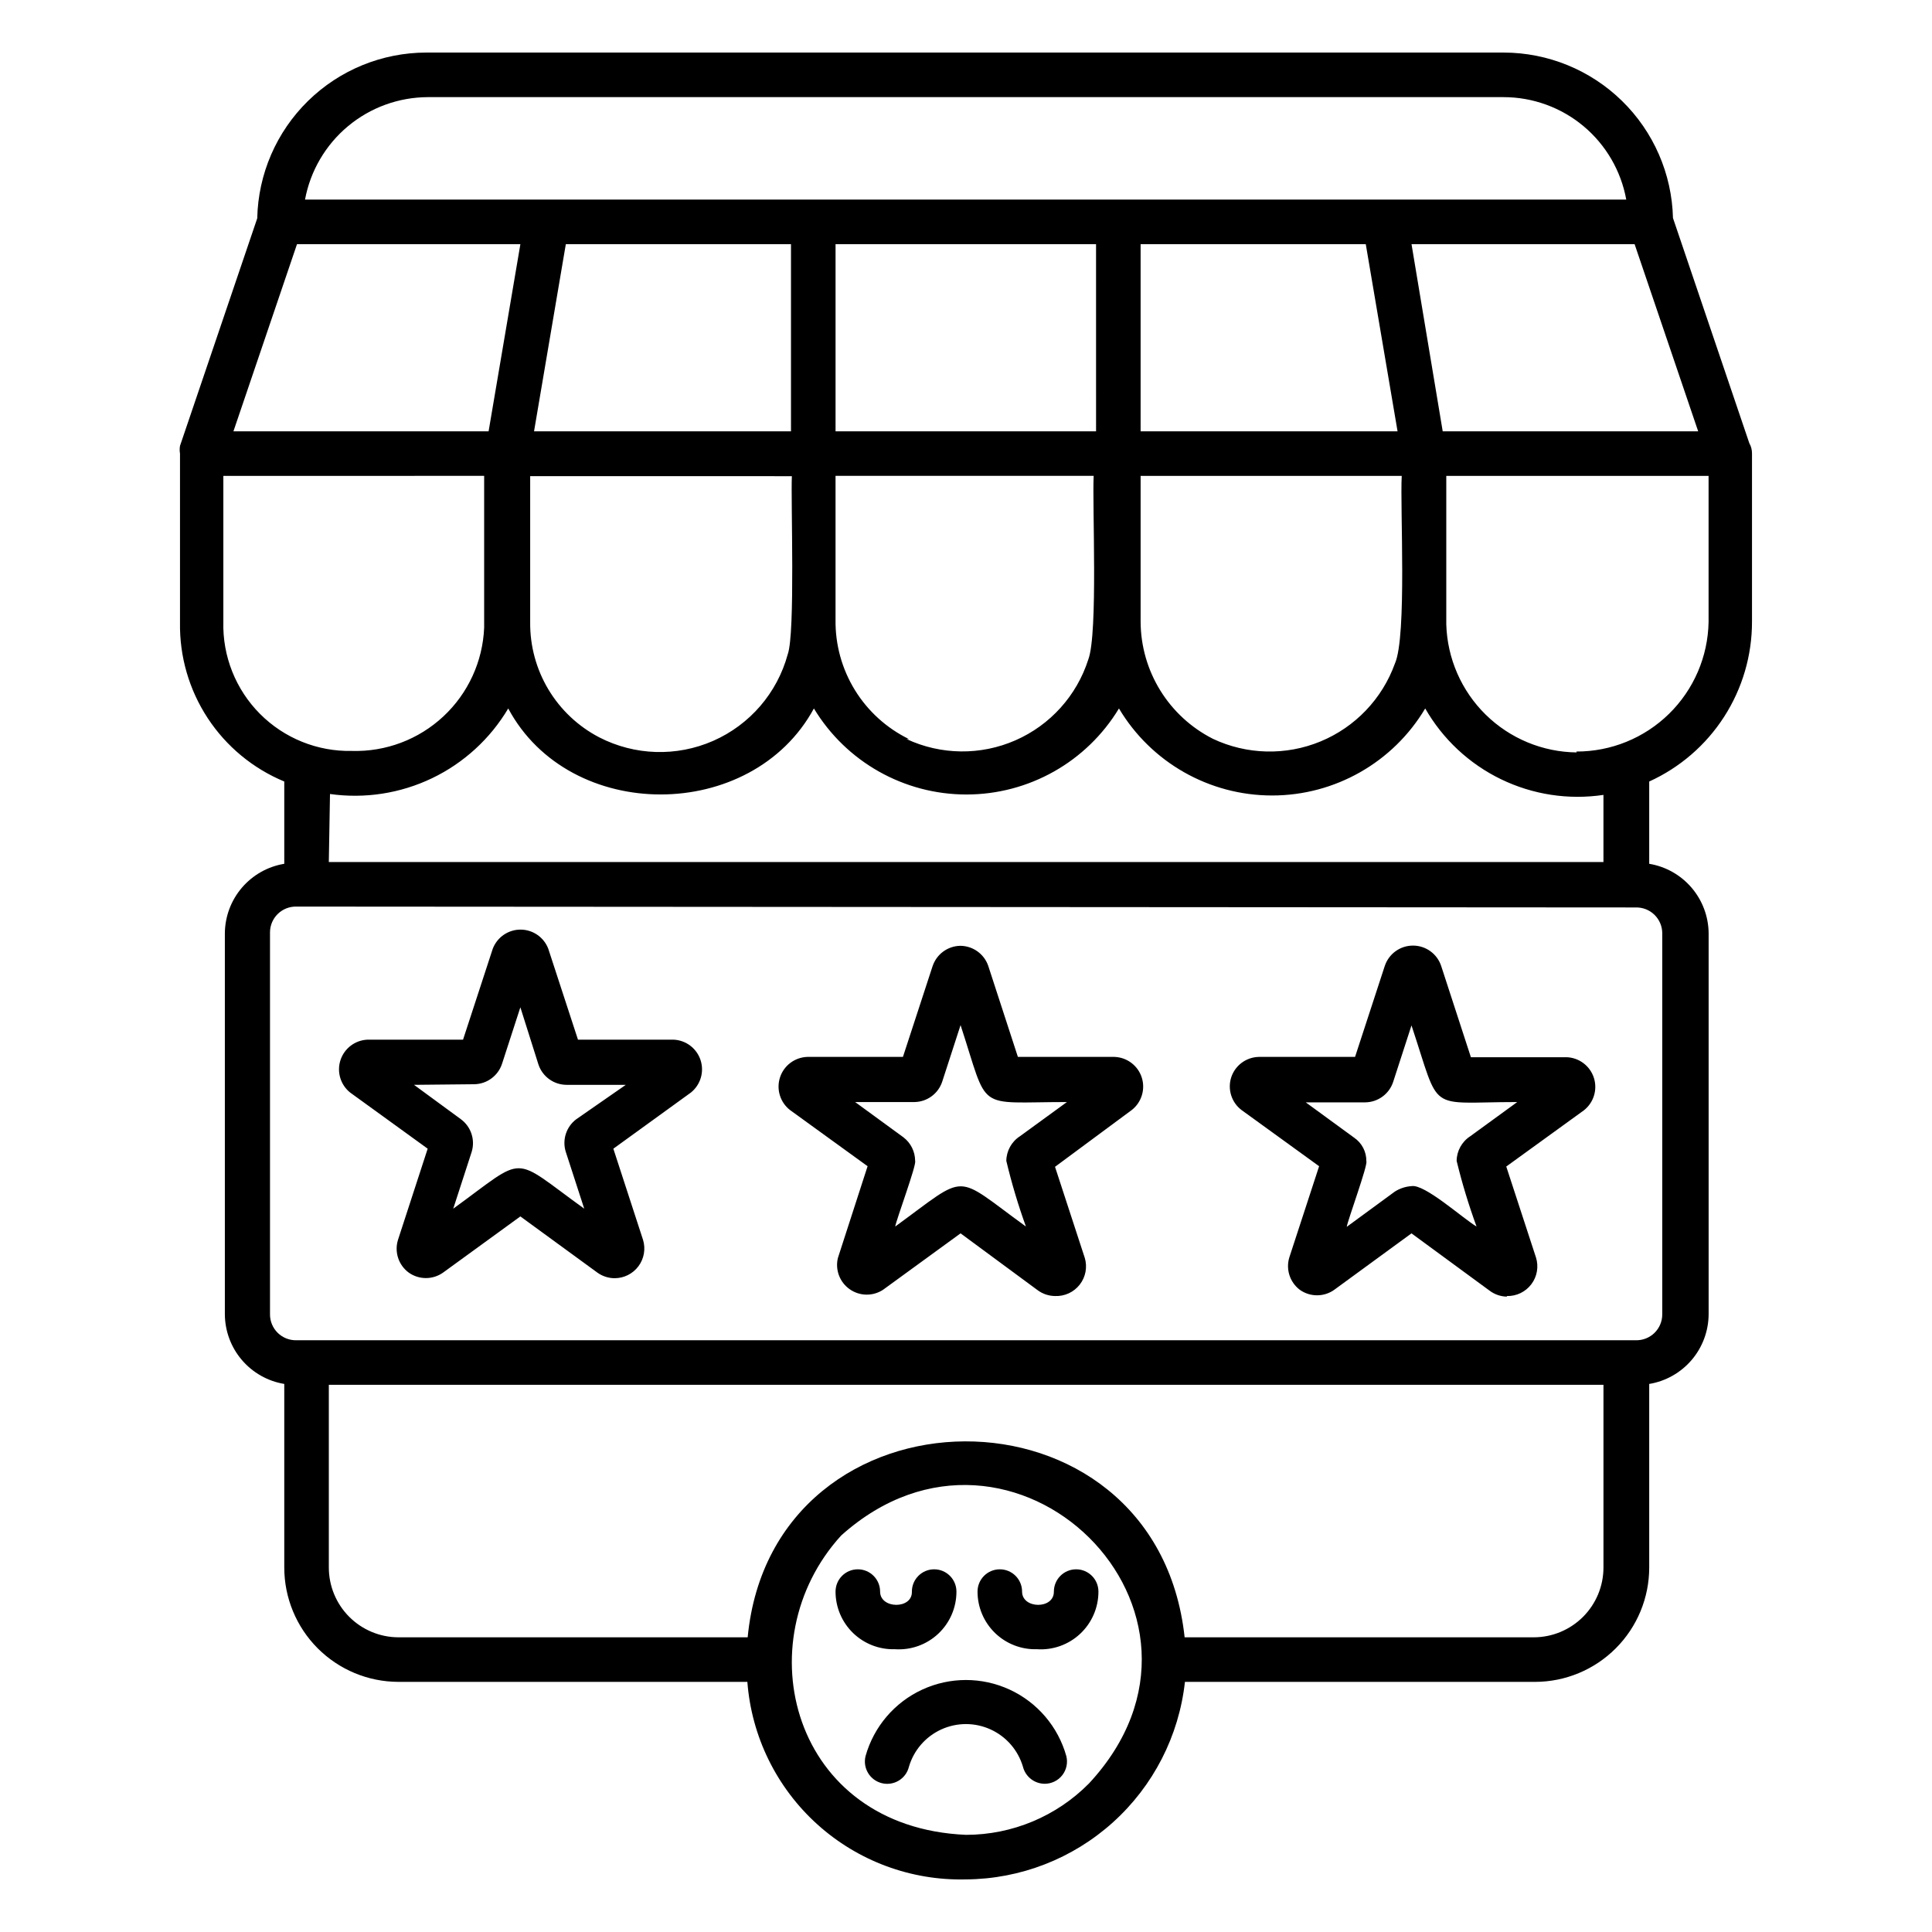 <?xml version="1.0" encoding="UTF-8"?>
<!-- The Best Svg Icon site in the world: iconSvg.co, Visit us! https://iconsvg.co -->
<svg fill="#000000" width="800px" height="800px" version="1.1" viewBox="144 144 512 512" xmlns="http://www.w3.org/2000/svg">
 <path d="m400 642.06c-14.527 0.367-28.641-4.863-39.422-14.605-10.785-9.742-17.414-23.254-18.52-37.742h-92.496c-8.023-0.02-15.711-3.223-21.379-8.906-5.664-5.68-8.848-13.379-8.848-21.402v-48.648c-4.375-0.723-8.352-2.969-11.234-6.34-2.879-3.367-4.477-7.648-4.512-12.082v-101c0.035-4.434 1.633-8.711 4.512-12.082 2.883-3.371 6.859-5.617 11.234-6.34v-21.805c-8.297-3.441-15.371-9.297-20.297-16.805-4.926-7.512-7.484-16.328-7.336-25.312v-44.789c-0.117-0.68-0.117-1.371 0-2.047l20.469-60.301c0.246-11.723 5.074-22.883 13.445-31.09 8.371-8.211 19.621-12.816 31.348-12.836h285.52c11.723 0.016 22.969 4.609 31.352 12.801 8.383 8.191 13.234 19.332 13.52 31.047l20.23 59.672v-0.004c0.48 0.84 0.727 1.793 0.711 2.758v44.555c0.012 8.93-2.551 17.676-7.383 25.188-4.828 7.512-11.723 13.469-19.855 17.164v21.805c4.375 0.723 8.352 2.969 11.234 6.34 2.879 3.371 4.477 7.648 4.512 12.082v101c-0.035 4.434-1.633 8.715-4.512 12.082-2.883 3.371-6.859 5.617-11.234 6.34v48.648c0 8.023-3.184 15.723-8.848 21.402-5.668 5.684-13.355 8.887-21.379 8.906h-92.812c-1.582 14.316-8.363 27.555-19.055 37.203-10.695 9.652-24.559 15.039-38.961 15.145zm-33.062-91.156c-25.664 28.102-13.07 77.383 33.062 79.348 12.246 0 23.98-4.906 32.59-13.617 42.191-45.422-20.23-106.43-65.652-65.73zm91 27h92.574c4.891-0.02 9.578-1.98 13.031-5.445 3.449-3.469 5.391-8.16 5.391-13.055v-48.414h-337.79v48.414c0 4.894 1.938 9.586 5.391 13.055 3.449 3.465 8.137 5.426 13.027 5.445h92.578c6.609-68.723 108.24-69.746 115.8 0zm-235.38-193.65c-1.844-0.043-3.625 0.66-4.945 1.949-1.316 1.289-2.062 3.055-2.059 4.898v101.23c-0.004 1.844 0.742 3.613 2.059 4.902 1.32 1.289 3.102 1.988 4.945 1.949h354.95c1.844 0.039 3.629-0.66 4.945-1.949 1.32-1.289 2.062-3.059 2.062-4.902v-101c0-1.844-0.742-3.609-2.062-4.898-1.316-1.289-3.102-1.992-4.945-1.949zm8.582-11.809h337.79v-17.789c-9.266 1.379-18.73-0.07-27.156-4.156-8.43-4.086-15.426-10.621-20.078-18.75-8.516 14.301-23.934 23.062-40.578 23.062-16.648 0-32.062-8.762-40.582-23.062-8.555 14.152-23.887 22.801-40.422 22.801-16.539 0-31.871-8.648-40.422-22.801-16.453 30.309-64.707 30.465-81.004 0-4.758 8.016-11.781 14.449-20.184 18.484-8.406 4.031-17.816 5.488-27.051 4.184zm330.62-29.285v0.004c9.176 0.02 17.992-3.566 24.543-9.988 6.555-6.422 10.32-15.16 10.488-24.336v-38.73h-69.512v39.359c0.266 9.023 4.008 17.598 10.449 23.922 6.441 6.324 15.082 9.91 24.109 10.008zm-358.57-73.051v38.652c-0.242 9.125 3.269 17.949 9.707 24.422 6.441 6.469 15.25 10.02 24.379 9.82 8.961 0.258 17.664-3.027 24.219-9.145 6.559-6.113 10.441-14.566 10.809-23.523v-40.227zm181.05 69.746c9.125 4.254 19.637 4.379 28.855 0.34 9.223-4.035 16.262-11.848 19.32-21.438 2.598-6.926 1.023-40.934 1.418-48.648h-68.406v38.18c-0.086 6.562 1.699 13.016 5.141 18.605 3.445 5.586 8.402 10.082 14.301 12.961zm-81.477-0.473c9.422 4.867 20.531 5.215 30.238 0.953 9.703-4.266 16.965-12.688 19.75-22.914 2.047-5.59 0.789-40.934 1.102-47.23l-69.352-0.004v38.652c-0.074 6.281 1.594 12.461 4.816 17.852 3.227 5.391 7.879 9.785 13.445 12.691zm162.64 0.395c8.984 4.25 19.348 4.512 28.535 0.719 9.188-3.793 16.348-11.285 19.723-20.637 3.227-7.242 1.34-41.562 1.812-49.75h-69.199v38.652c0.027 6.43 1.828 12.727 5.203 18.199 3.375 5.473 8.195 9.906 13.926 12.816zm60.93-81.477h67.699l-16.844-49.594h-59.121zm-80.059 0h68.094l-8.422-49.594h-59.672zm-80.844 0h69.039l-0.004-49.594h-69.035zm-79.902 0h68.094v-49.594h-59.672zm-79.664 0h67.621l8.422-49.594h-59.199zm18.973-61.402h350.14c-1.383-7.613-5.391-14.504-11.332-19.469-5.941-4.961-13.438-7.684-21.18-7.688h-285.12c-7.734 0.035-15.215 2.766-21.148 7.723-5.934 4.961-9.953 11.832-11.363 19.434zm196.01 419.82c-2.711-0.02-5.07-1.863-5.746-4.488-1.281-4.387-4.406-8.004-8.566-9.906-4.156-1.902-8.938-1.902-13.098 0-4.16 1.902-7.285 5.519-8.566 9.906-0.781 3.176-3.988 5.113-7.164 4.332-3.172-0.785-5.109-3.992-4.328-7.164 2.184-7.797 7.676-14.242 15.023-17.637 7.352-3.391 15.82-3.391 23.168 0 7.352 3.394 12.84 9.84 15.023 17.637 0.438 1.766 0.035 3.633-1.086 5.062-1.125 1.43-2.844 2.262-4.66 2.258zm-2.047-35.66c-4.133 0.129-8.137-1.426-11.105-4.301-2.965-2.879-4.641-6.836-4.637-10.969 0-3.262 2.641-5.906 5.902-5.906 3.262 0 5.902 2.644 5.902 5.906 0 4.644 8.5 4.723 8.422 0h0.004c0-3.262 2.641-5.906 5.902-5.906s5.906 2.644 5.906 5.906c0.008 4.231-1.742 8.281-4.832 11.176-3.086 2.894-7.238 4.379-11.465 4.094zm-37.629 0c-4.129 0.129-8.137-1.426-11.105-4.301-2.965-2.879-4.641-6.836-4.637-10.969 0-3.262 2.641-5.906 5.902-5.906s5.906 2.644 5.906 5.906c0 4.644 8.582 4.723 8.422 0 0-3.262 2.644-5.906 5.902-5.906 3.262 0 5.906 2.644 5.906 5.906 0.008 4.231-1.738 8.281-4.828 11.176-3.09 2.894-7.242 4.379-11.469 4.094zm162.16-93.441c-1.648-0.031-3.246-0.582-4.566-1.574l-20.703-15.191-20.469 14.957h0.004c-2.734 1.945-6.398 1.945-9.133 0-2.66-2.012-3.766-5.481-2.754-8.66l7.871-24.09-20.547-14.879v0.004c-2.66-2.012-3.762-5.484-2.754-8.66 1.035-3.184 3.973-5.363 7.32-5.434h25.504l7.871-24.09v0.004c1.062-3.231 4.078-5.414 7.481-5.414 3.398 0 6.418 2.184 7.477 5.414l7.871 24.168h25.27l0.004-0.004c3.328 0.078 6.254 2.242 7.297 5.406 1.043 3.164-0.02 6.644-2.652 8.688l-20.547 14.879 7.871 24.09v-0.004c0.766 2.426 0.309 5.074-1.223 7.102-1.531 2.031-3.949 3.199-6.492 3.133zm-3.856-6.453m-42.352 0m48.492-4.566m-27.555-18.262c3.465-0.629 13.539 8.5 17.238 10.707l0.004-0.004c-2.086-5.695-3.848-11.504-5.277-17.395 0.031-2.648 1.395-5.106 3.621-6.535l12.438-9.055c-24.242 0-20.152 3.309-28.023-20.309l-4.879 15.035c-1.074 3.18-4.047 5.328-7.402 5.356h-15.742l12.832 9.367c2.051 1.398 3.262 3.734 3.227 6.219 0.473 0.945-4.961 15.742-5.195 17.398l12.676-9.289v-0.004c1.34-0.871 2.887-1.387 4.484-1.492zm-22.121-3.231m44.949 0m-60.852-25.977m54.238-1.969m-110.68 60.301c-1.676-0.016-3.301-0.57-4.644-1.574l-20.387-15.035-20.547 14.957c-2.699 1.766-6.203 1.707-8.84-0.152-2.641-1.855-3.879-5.133-3.125-8.273l7.871-24.324-20.547-14.879v0.004c-2.621-2.035-3.688-5.496-2.668-8.652 1.023-3.156 3.918-5.332 7.234-5.441h25.348l7.871-24.09 0.004 0.004c1.062-3.152 3.992-5.297 7.32-5.356 3.332 0.016 6.297 2.129 7.398 5.273l7.871 24.168h25.586c3.316 0.109 6.211 2.285 7.234 5.441 1.02 3.156-0.047 6.617-2.668 8.652l-20.312 15.035 7.871 24.09 0.004-0.004c0.742 2.445 0.254 5.098-1.312 7.113-1.562 2.019-4.012 3.152-6.562 3.043zm-3.938-6.453m6.219-4.644m-39.359-24.719c0.473 0.945-5.039 15.742-5.273 17.398 19.68-14.328 15.191-14.09 34.637 0v-0.004c-2.059-5.695-3.793-11.504-5.195-17.395 0.031-2.648 1.395-5.106 3.621-6.535l12.438-9.055c-24.562 0-20.547 2.914-28.184-20.387l-4.879 15.035c-1.062 3.152-3.992 5.297-7.32 5.352h-15.742l12.832 9.367v0.004c1.93 1.484 3.062 3.781 3.07 6.219zm-10.152 3.461m44.949 0h-0.395zm-60.695-26.371m54.238-1.969m-108 55.973c-1.641-0.012-3.234-0.535-4.562-1.496l-20.391-14.879-20.469 14.879c-2.731 1.945-6.398 1.945-9.129 0-2.691-1.992-3.828-5.465-2.836-8.66l7.871-24.168-20.547-14.879 0.004 0.004c-2.562-2.051-3.586-5.473-2.57-8.59 1.016-3.117 3.859-5.277 7.137-5.426h25.348l7.871-24.09v0.004c1.16-3.059 4.09-5.082 7.359-5.082s6.199 2.023 7.359 5.082l7.871 24.09h25.348l0.004-0.004c3.273 0.148 6.117 2.309 7.133 5.426 1.016 3.117-0.008 6.539-2.566 8.59l-20.547 14.879 7.871 24.168v-0.004c0.723 2.391 0.273 4.981-1.219 6.984-1.488 2-3.844 3.18-6.34 3.172zm-53.137-51.246 12.441 9.129c2.688 1.992 3.824 5.465 2.832 8.66l-4.879 15.035c19.758-14.328 14.957-14.25 34.715 0l-4.879-15.035h-0.004c-1.008-3.18 0.098-6.648 2.758-8.66l13.145-9.129h-15.742c-3.356-0.027-6.328-2.176-7.402-5.356l-4.801-15.191-4.879 15.035c-1.066 3.152-3.996 5.293-7.324 5.352z"/>
</svg>